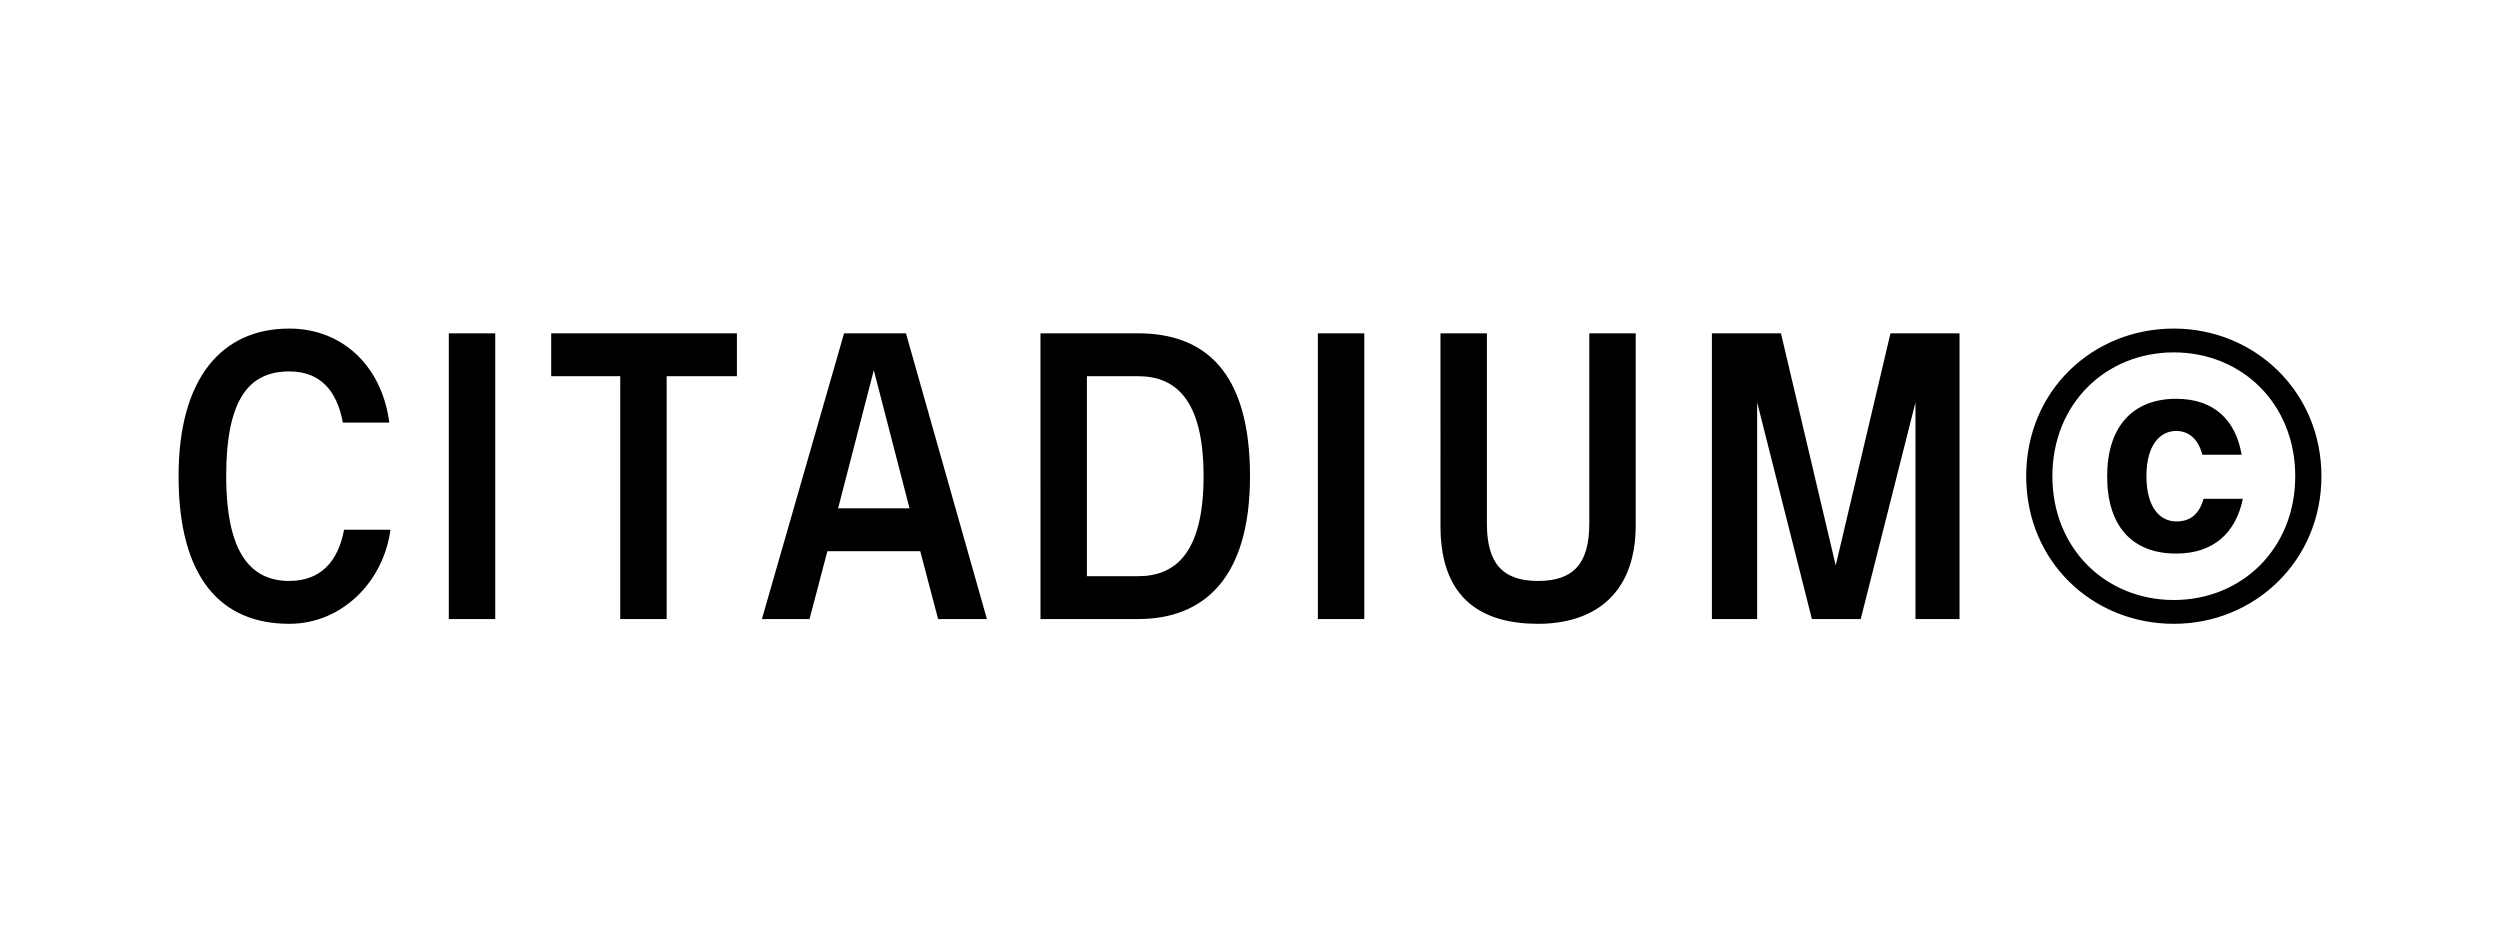 <svg xmlns="http://www.w3.org/2000/svg" width="210" height="80" xml:space="preserve">
  <path d="M24.3 52.4c-5.7 0-9.3-3.8-9.3-12.4 0-8.2 3.6-12.4 9.3-12.4 4.5 0 7.8 3.2 8.4 7.9h-3.9c-.5-2.7-1.9-4.3-4.5-4.3-3.3 0-5.3 2.2-5.3 8.8 0 6.5 2.1 8.8 5.3 8.8 2.6 0 4.1-1.6 4.6-4.3h3.9c-.6 4.4-4.1 7.9-8.5 7.9zm17.3-.4h-3.9V28h3.9v24zM56 52h-3.9V31.6h-5.8V28h15.6v3.6H56V52zm26.9 0h-4.1l-1.5-5.7h-7.8L68 52h-4l6.9-24h5.2l6.8 24zm-12.5-9.3h6l-3-11.6-3 11.6zm17 9.3V28h8.2c5.5 0 9.4 3.1 9.4 12 0 8.6-3.9 12-9.4 12h-8.2zm8.2-20.4h-4.3v16.8h4.3c3.1 0 5.5-1.9 5.5-8.4s-2.4-8.4-5.5-8.4zm19 20.4h-3.9V28h3.9v24zm14.6.4c-4.5 0-8.2-1.9-8.2-8.2V28h3.9v16c0 3.3 1.3 4.8 4.3 4.8s4.3-1.5 4.3-4.8V28h3.9v16.1c0 6-3.7 8.3-8.2 8.3zm35.5-.4h-3.8V33.8L156.3 52h-4.1l-4.6-18.2V52h-3.8V28h5.8l4.6 19.5 4.6-19.5h5.8v24zm17.9.4c-6.8 0-12.4-5.2-12.4-12.4s5.6-12.4 12.4-12.4S195 32.9 195 40s-5.6 12.4-12.4 12.4zm0-2c5.7 0 10.2-4.3 10.2-10.4s-4.5-10.4-10.2-10.4c-5.7 0-10.2 4.3-10.2 10.4s4.5 10.4 10.2 10.4zm.2-3.9c-3.7 0-5.8-2.3-5.8-6.5 0-4.1 2.1-6.5 5.8-6.5 3.2 0 5 1.8 5.5 4.7H185c-.4-1.5-1.3-2-2.2-2-1.3 0-2.5 1.1-2.5 3.8s1.2 3.8 2.5 3.8c1.1 0 1.9-.5 2.3-1.9h3.3c-.6 2.9-2.5 4.6-5.6 4.6z" fill-rule="evenodd" clip-rule="evenodd"/>
</svg>
